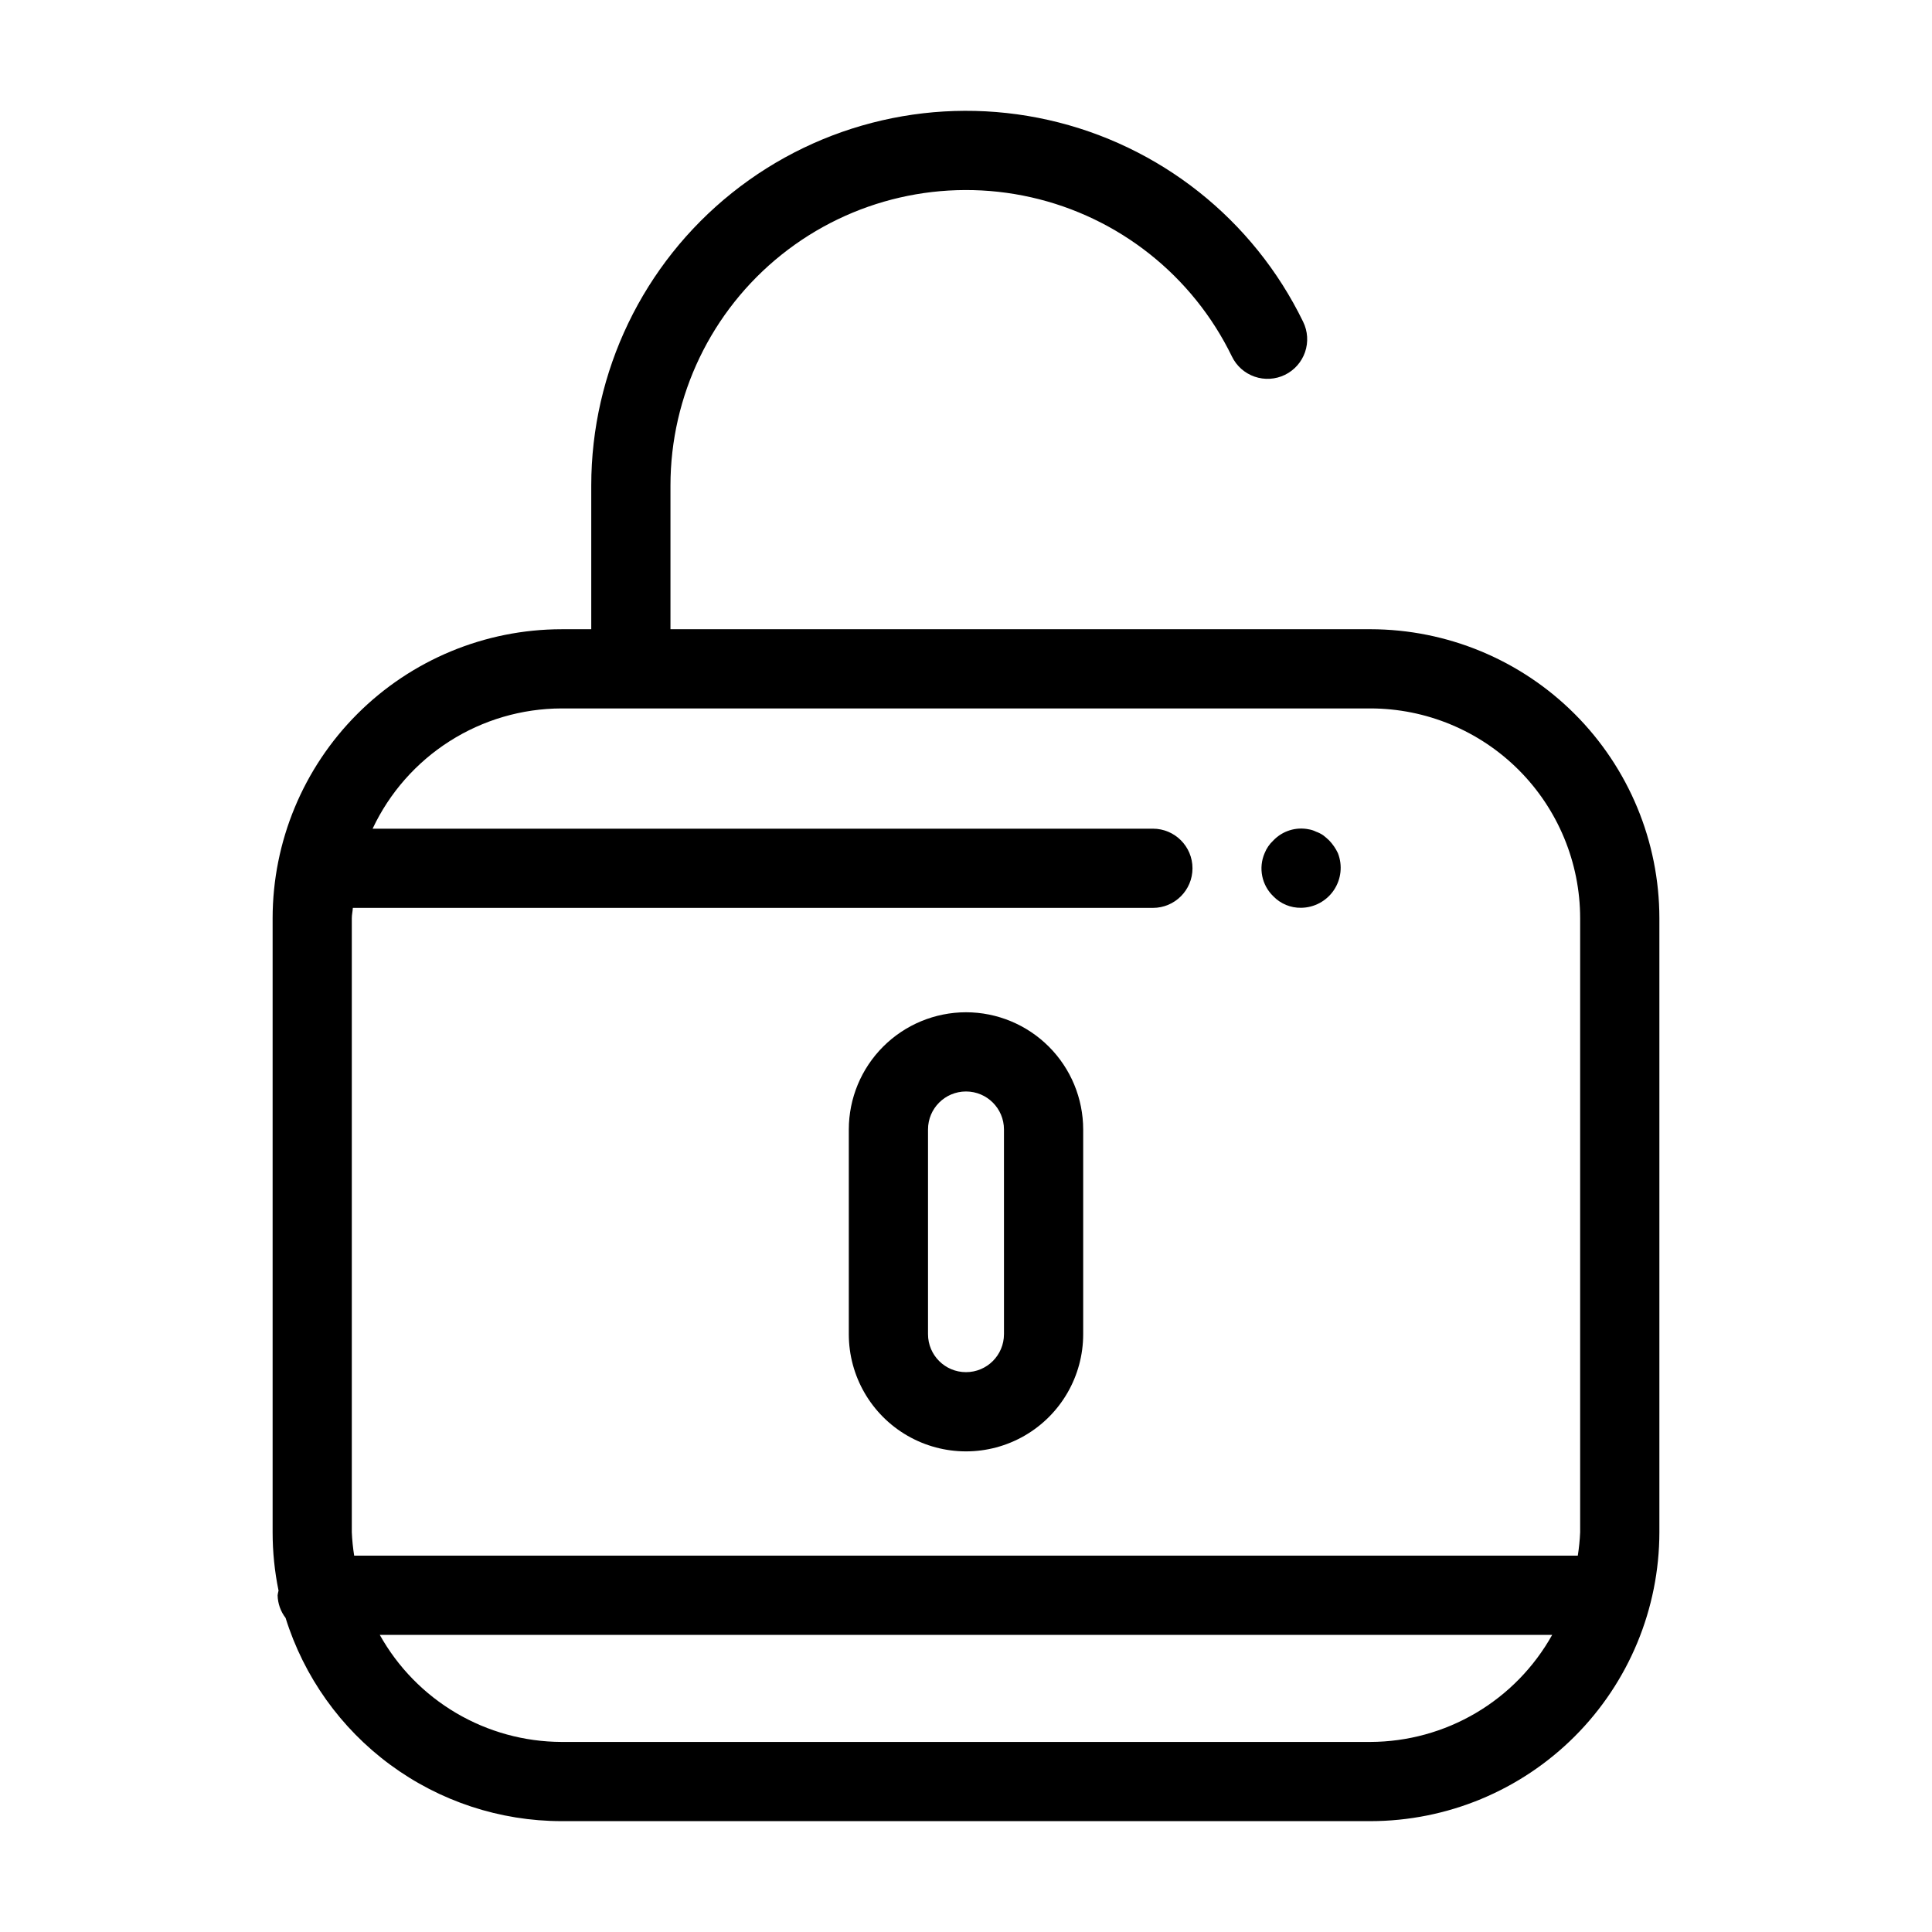 <?xml version="1.0" encoding="UTF-8"?>
<!-- Uploaded to: ICON Repo, www.svgrepo.com, Generator: ICON Repo Mixer Tools -->
<svg fill="#000000" width="800px" height="800px" version="1.1" viewBox="144 144 512 512" xmlns="http://www.w3.org/2000/svg">
 <g>
  <path d="m400 412.26c-8.234 0.008-16.129 3.285-21.953 9.105-5.824 5.824-9.098 13.719-9.105 21.953v54.254c0 11.094 5.918 21.348 15.527 26.895 9.609 5.551 21.449 5.551 31.059 0 9.609-5.547 15.527-15.801 15.527-26.895v-54.254c-0.008-8.234-3.281-16.129-9.105-21.953-5.82-5.82-13.715-9.098-21.949-9.105zm10.066 85.312h-0.004c0 5.559-4.504 10.062-10.062 10.062-5.562 0-10.066-4.504-10.066-10.062v-54.254c0-5.559 4.504-10.066 10.066-10.066 5.559 0 10.062 4.508 10.062 10.066z"/>
  <path d="m496.25 366.73c-0.5-0.484-1.027-0.938-1.578-1.363-0.586-0.398-1.219-0.719-1.887-0.953-0.594-0.301-1.23-0.512-1.887-0.625-3.445-0.719-7.019 0.395-9.449 2.941-1.008 0.934-1.797 2.078-2.305 3.352-1.699 3.926-0.777 8.488 2.305 11.449 1.922 1.988 4.582 3.09 7.348 3.043 3.492-0.035 6.742-1.785 8.691-4.68s2.348-6.566 1.066-9.812c-0.582-1.234-1.359-2.363-2.305-3.352z"/>
  <path d="m507.19 310.75h-185.51v-38.07 0.004c0-23.809 10.832-46.32 29.426-61.18 18.598-14.863 42.945-20.461 66.164-15.215 23.223 5.246 42.797 20.766 53.199 42.18 1.211 2.512 3.375 4.434 6.012 5.348 2.633 0.914 5.523 0.742 8.031-0.477 2.508-1.219 4.426-3.387 5.336-6.023 0.906-2.637 0.727-5.527-0.5-8.031-13.191-27.148-38.016-46.828-67.457-53.477-29.445-6.648-60.312 0.453-83.891 19.301-23.582 18.844-37.309 47.391-37.312 77.574v38.07h-7.883c-20.297 0.023-39.758 8.098-54.109 22.449-14.352 14.352-22.426 33.809-22.449 54.105v162.76c0 5.191 0.523 10.371 1.57 15.457-0.109 0.41-0.191 0.82-0.246 1.238 0.047 2.176 0.789 4.277 2.113 6.004 4.867 15.594 14.582 29.227 27.734 38.914 13.152 9.688 29.051 14.922 45.387 14.941h214.39c20.301-0.023 39.758-8.098 54.109-22.449 14.352-14.352 22.426-33.809 22.449-54.105v-162.76c-0.023-20.297-8.098-39.754-22.449-54.105-14.352-14.355-33.812-22.426-54.109-22.453zm0 294.88h-214.39c-9.824-0.031-19.457-2.68-27.922-7.664-8.461-4.984-15.445-12.133-20.234-20.707h310.7c-4.789 8.574-11.773 15.723-20.234 20.707-8.461 4.984-18.098 7.633-27.922 7.664zm55.566-55.566v0.004c-0.09 2.074-0.301 4.144-0.625 6.199h-324.27c-0.328-2.055-0.539-4.125-0.629-6.199v-162.76c0-0.926 0.23-1.789 0.273-2.707h212.02c5.797 0 10.496-4.699 10.496-10.496s-4.699-10.496-10.496-10.496h-206.78c4.469-9.504 11.547-17.543 20.41-23.184 8.859-5.641 19.141-8.652 29.645-8.684h214.39c14.734 0.02 28.855 5.879 39.273 16.293 10.418 10.418 16.277 24.543 16.293 39.273z"/>
 </g>
</svg>